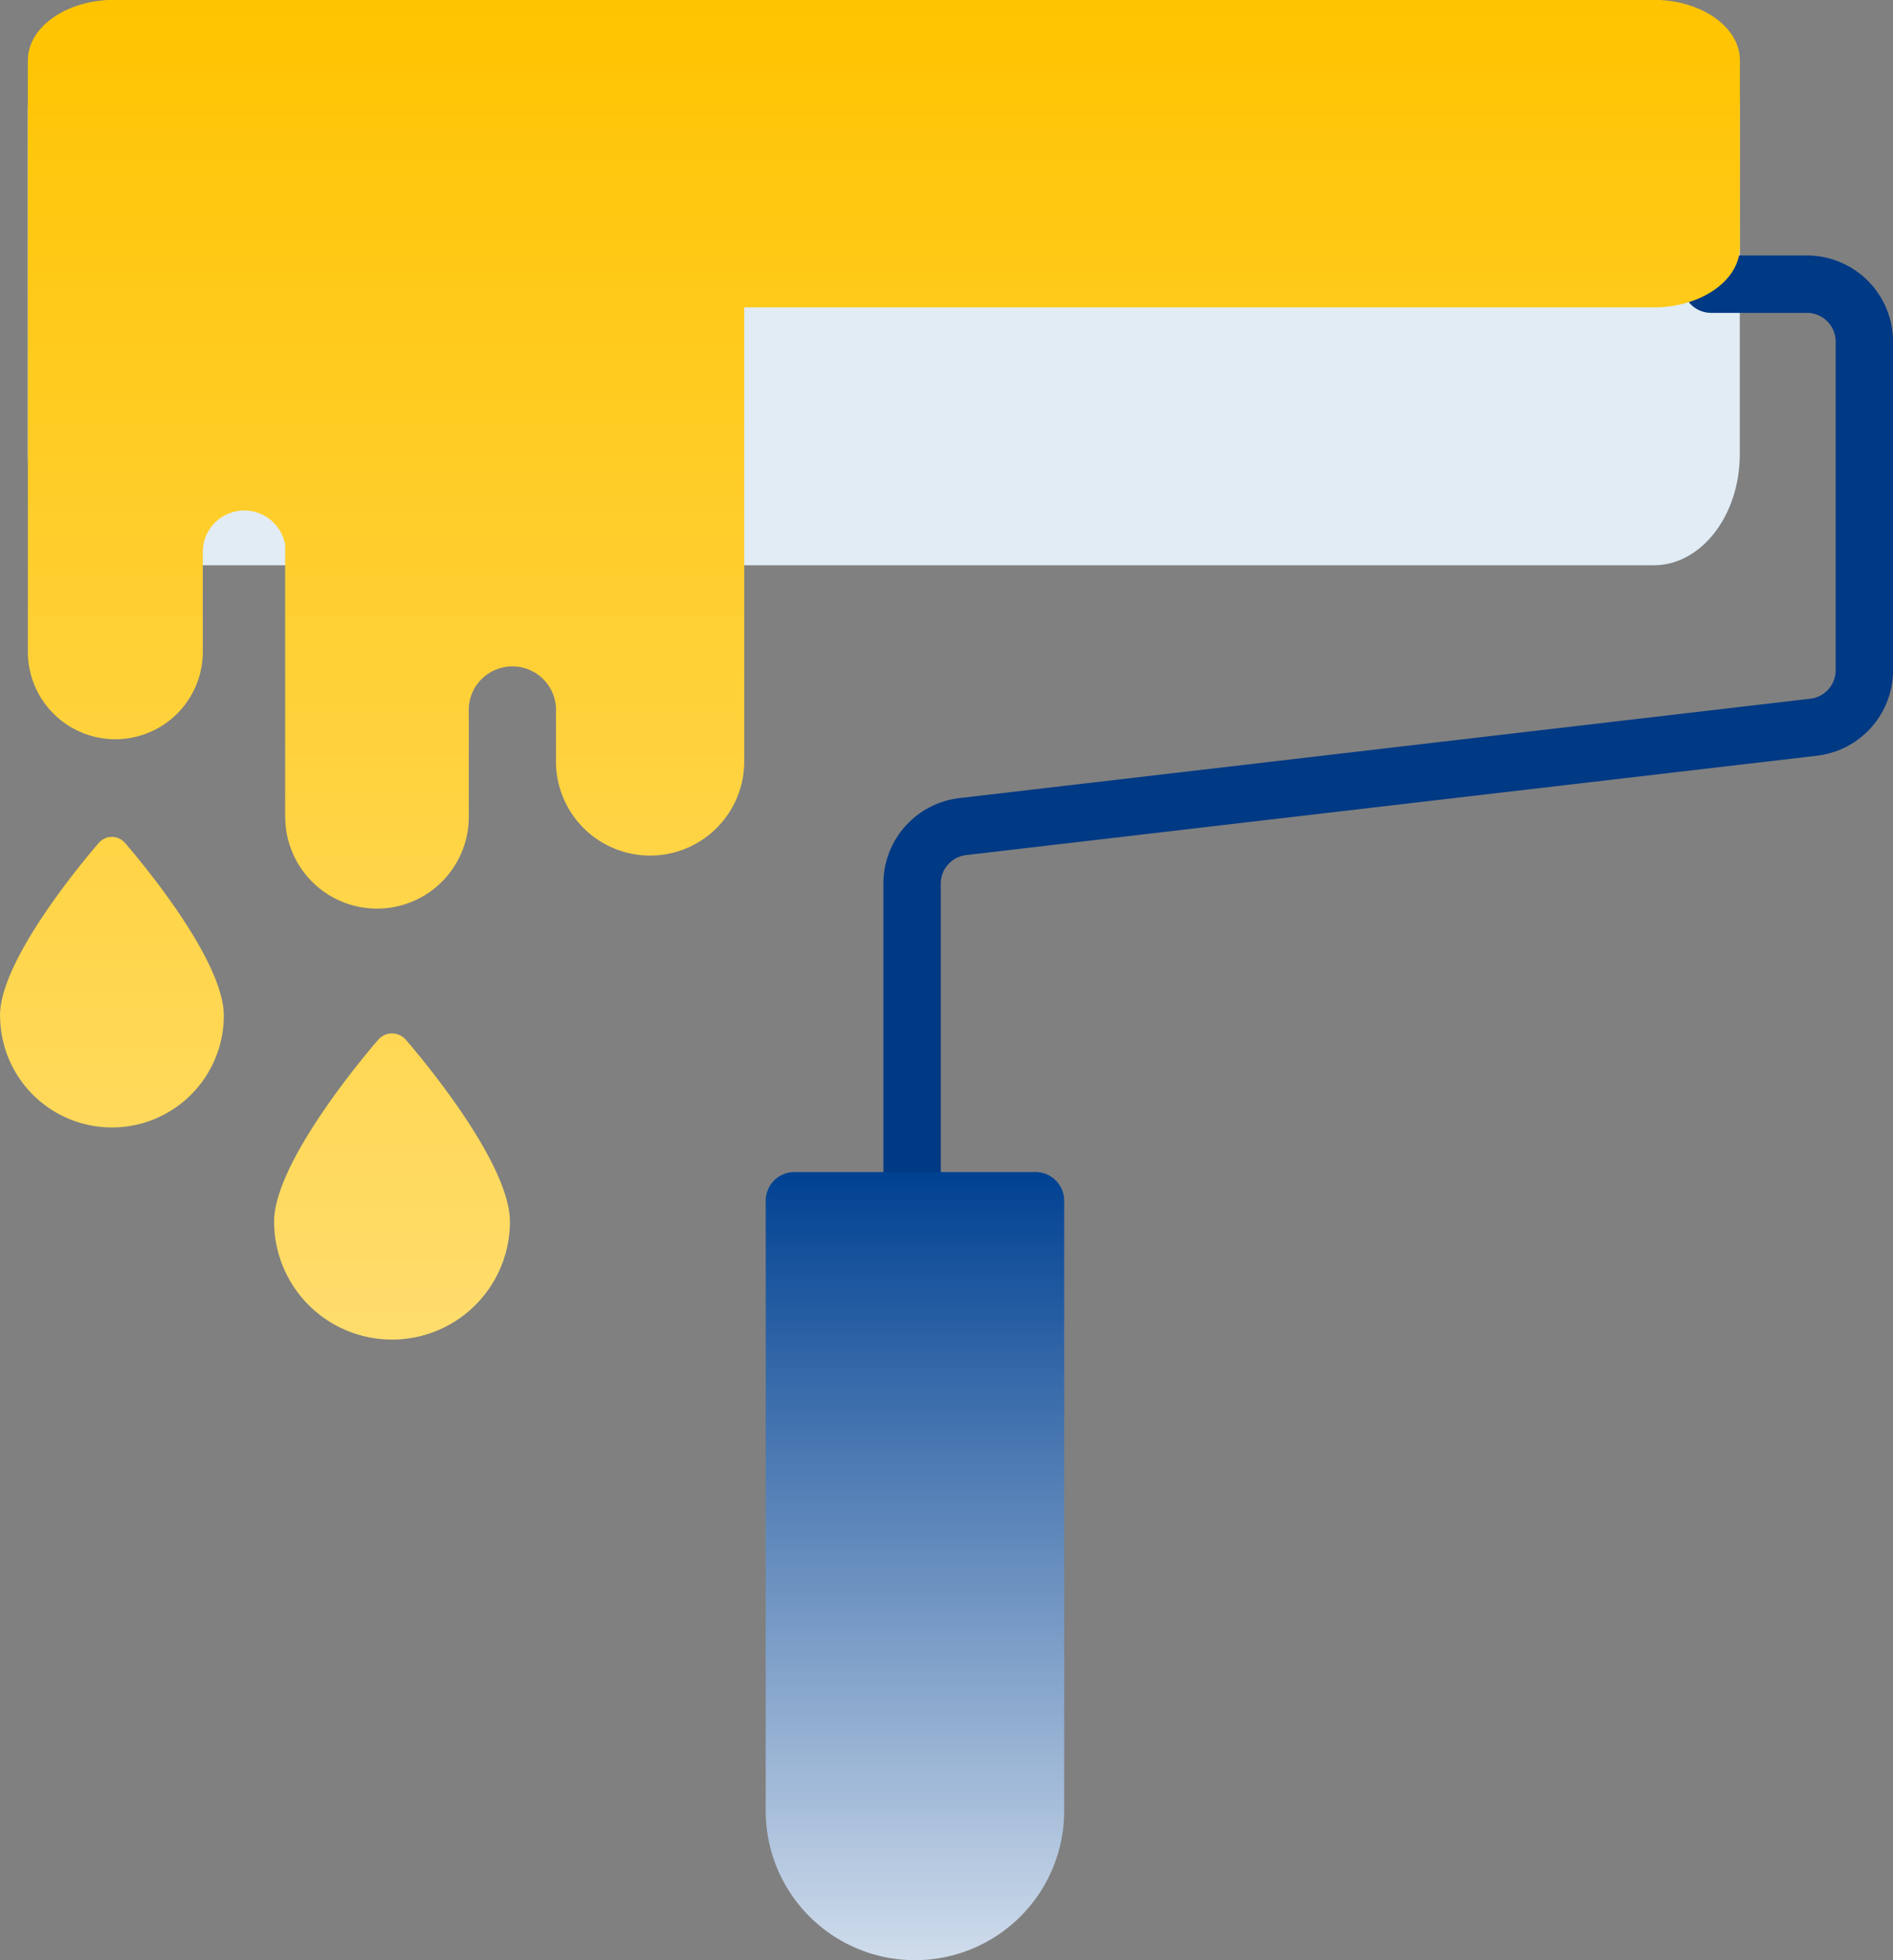 <svg xmlns="http://www.w3.org/2000/svg" xmlns:xlink="http://www.w3.org/1999/xlink" width="86.714" height="89.776" viewBox="0 0 86.714 89.776">
  <rect x="0" y="0" width="86.714" height="89.776" fill="#808080" stroke="none"/>
  <defs>
    <linearGradient id="linear-gradient" x1="0.5" x2="0.5" y2="1.186" gradientUnits="objectBoundingBox">
      <stop offset="0" stop-color="#004192"/>
      <stop offset="1" stop-color="#f6f9fc"/>
    </linearGradient>
    <linearGradient id="linear-gradient-2" x1="0.5" x2="0.5" y2="1" gradientUnits="objectBoundingBox">
      <stop offset="0" stop-color="#ffc400"/>
      <stop offset="1" stop-color="#ffdd6d"/>
    </linearGradient>
  </defs>
  <g id="Group_3055" data-name="Group 3055" transform="translate(-1392.827 -1107.803)">
    <path id="Subtraction_4" data-name="Subtraction 4" d="M10311.48,8316.888h-70.538c-2.175,0-3.943-2.281-3.943-5.086v-15.718c0-2.8,1.769-5.086,3.943-5.086h70.538c2.174,0,3.942,2.282,3.942,5.086V8311.8C10315.423,8314.606,10313.654,8316.888,10311.48,8316.888Z" transform="translate(-8842.899 -7183.195)" fill="#e1ecf5"/>
    <path id="Path_12814" data-name="Path 12814" d="M249.84,111.146a1.314,1.314,0,0,1-1.314-1.314V95.306a3.943,3.943,0,0,1,3.486-3.916l38.973-4.551a1.314,1.314,0,0,0,1.162-1.305V70.481a1.316,1.316,0,0,0-1.314-1.314h-4.388a1.314,1.314,0,1,1,0-2.628h4.388a3.947,3.947,0,0,1,3.943,3.943V85.533a3.943,3.943,0,0,1-3.486,3.916L252.317,94a1.314,1.314,0,0,0-1.162,1.305v14.525A1.314,1.314,0,0,1,249.84,111.146Z" transform="translate(1184.767 1052.965)" fill="#003984"/>
    <path id="Path_12820" data-name="Path 12820" d="M230.185,305.688H219.142A1.314,1.314,0,0,0,217.828,307v27.947a6.836,6.836,0,0,0,13.672,0V307A1.314,1.314,0,0,0,230.185,305.688Z" transform="translate(1210.075 855.794)" fill="url(#linear-gradient)"/>
    <path id="Union_17" data-name="Union 17" d="M10263.384,8340.754c0-2.748,4.28-7.771,4.771-8.333a.83.83,0,0,1,.63-.288.849.849,0,0,1,.633.288c.487.563,4.768,5.571,4.768,8.333a5.4,5.4,0,0,1-10.8,0Zm-12.556-9.44c0-2.629,4.063-7.373,4.526-7.907a.792.792,0,0,1,1.2,0c.462.534,4.526,5.281,4.526,7.907a5.124,5.124,0,0,1-10.248,0Zm13.062-9.1v-12.455a1.9,1.9,0,0,0-3.772.345v4.548a4.007,4.007,0,1,1-8.014,0v-18.439c0-.032,0-.063,0-.1v-8.548c0-1.524,1.769-2.767,3.943-2.767h70.538c2.175,0,3.943,1.242,3.943,2.767v8.548c0,1.524-1.769,2.767-3.943,2.767h-41.666v20.86a4.312,4.312,0,0,1-8.623,0v-2.3a2,2,0,1,0-3.993,0v4.771a4.205,4.205,0,1,1-8.41,0Z" transform="translate(-8858.001 -7176.999)" fill="url(#linear-gradient-2)"/>
  </g>
</svg>
